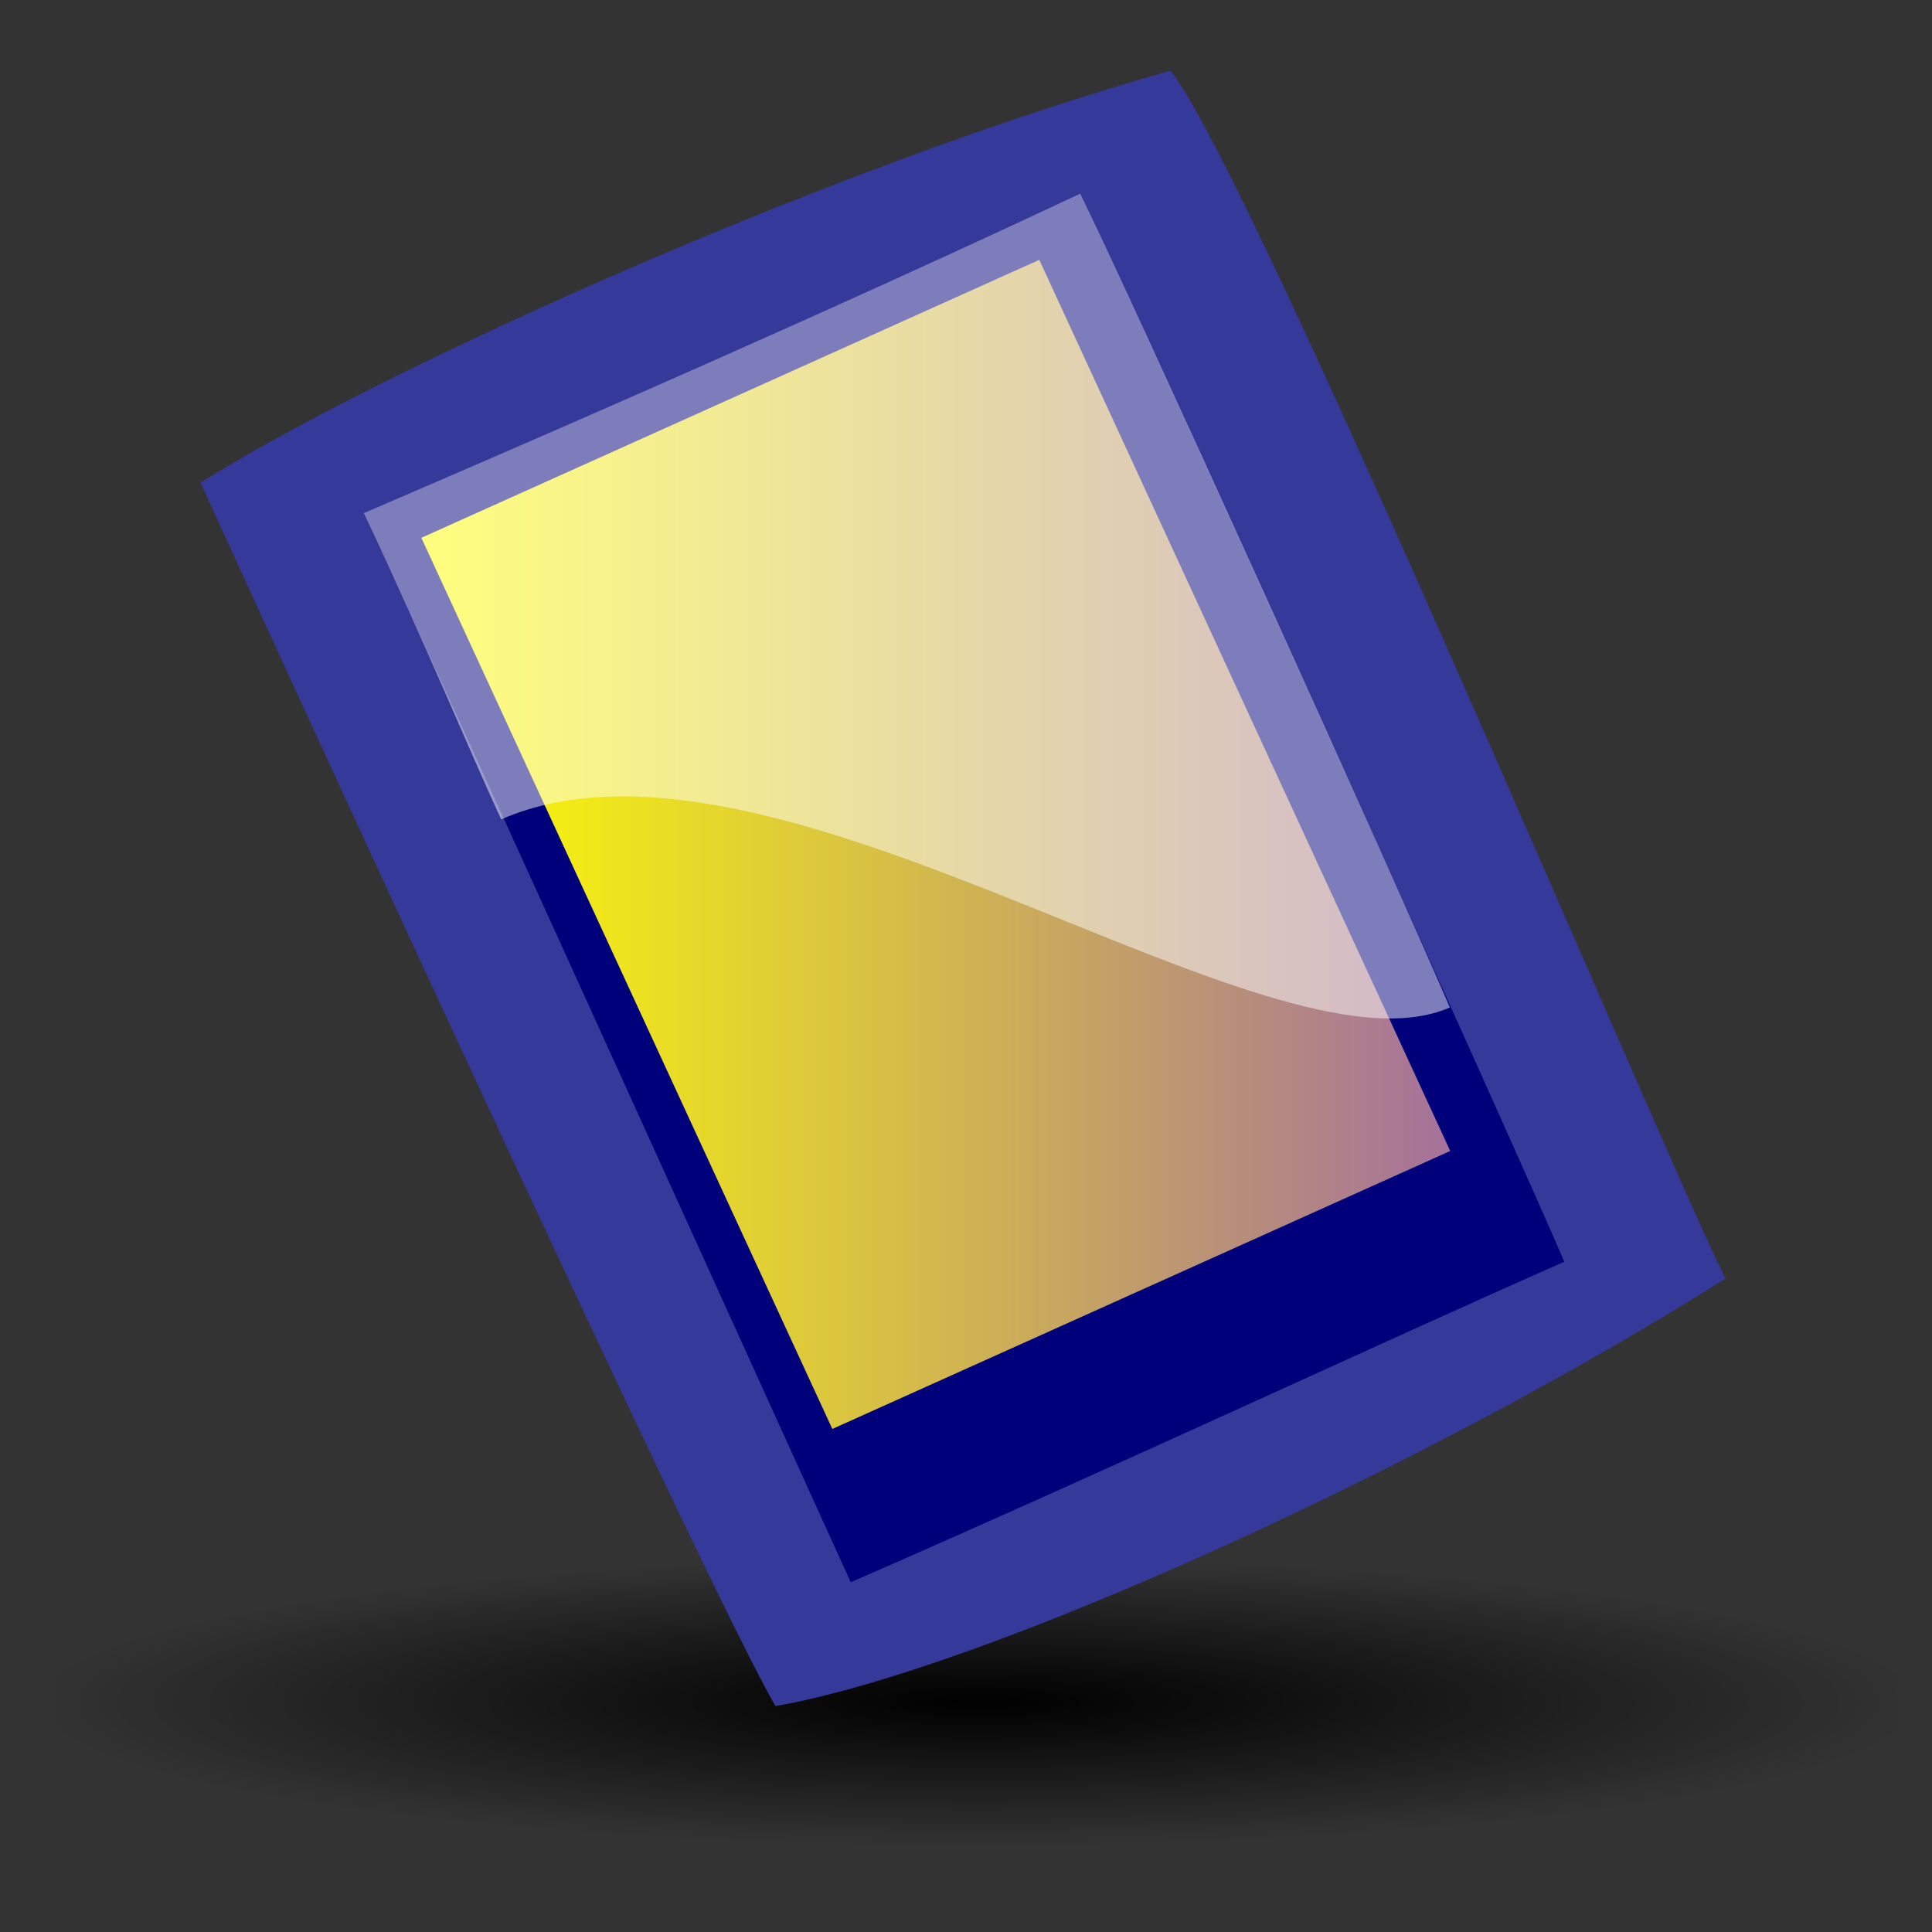 <?xml version="1.0" encoding="UTF-8" standalone="no"?>
<!DOCTYPE svg PUBLIC "-//W3C//DTD SVG 20010904//EN"
"http://www.w3.org/TR/2001/REC-SVG-20010904/DTD/svg10.dtd">
<!-- Created with Inkscape (http://www.inkscape.org/) -->
<svg
   version="1.0"
   x="0"
   y="0"
   width="437.5"
   height="437.5"
   id="svg1"
   sodipodi:version="0.32"
   inkscape:version="0.37"
   sodipodi:docname="pda_blue.svg"
   sodipodi:docbase="/usr/share/icons/Lemon/scalable/devices"
   xmlns="http://www.w3.org/2000/svg"
   xmlns:inkscape="http://www.inkscape.org/namespaces/inkscape"
   xmlns:sodipodi="http://sodipodi.sourceforge.net/DTD/sodipodi-0.dtd"
   xmlns:xlink="http://www.w3.org/1999/xlink">
  <rect width="100%" height="100%" fill="#333333" stroke="none"/>
  <sodipodi:namedview
     id="base"
     pagecolor="#ffffff"
     bordercolor="#666666"
     borderopacity="1.0"
     inkscape:pageopacity="0.0"
     inkscape:pageshadow="2"
     inkscape:zoom="0.10853959"
     inkscape:cx="226.035057"
     inkscape:cy="192.063809"
     inkscape:window-width="409"
     inkscape:window-height="549"
     inkscape:window-x="0"
     inkscape:window-y="0" />
  <defs
     id="defs3">
    <linearGradient
       id="linearGradient656">
      <stop
         style="stop-color:#aecaff;stop-opacity:1;"
         offset="0"
         id="stop657" />
      <stop
         style="stop-color:#000000;stop-opacity:1;"
         offset="1"
         id="stop658" />
    </linearGradient>
    <linearGradient
       id="linearGradient596">
      <stop
         style="stop-color:#ffff00;stop-opacity:1;"
         offset="0"
         id="stop597" />
      <stop
         style="stop-color:#a5719b;stop-opacity:1;"
         offset="1"
         id="stop598" />
    </linearGradient>
    <linearGradient
       id="linearGradient629">
      <stop
         style="stop-color:#bfad0d;stop-opacity:1;"
         offset="0"
         id="stop630" />
      <stop
         style="stop-color:#eaf707;stop-opacity:1;"
         offset="1"
         id="stop631" />
    </linearGradient>
    <linearGradient
       id="linearGradient619">
      <stop
         style="stop-color:#00a5ff;stop-opacity:1;"
         offset="0"
         id="stop620" />
      <stop
         style="stop-color:#00007d;stop-opacity:1;"
         offset="1"
         id="stop621" />
    </linearGradient>
    <linearGradient
       id="linearGradient1248">
      <stop
         style="stop-color:#e3f2bd;stop-opacity:1;"
         offset="0"
         id="stop1249" />
      <stop
         style="stop-color:#ddefbd;stop-opacity:1;"
         offset="1"
         id="stop1250" />
    </linearGradient>
    <linearGradient
       id="linearGradient70">
      <stop
         style="stop-color:#000000;stop-opacity:1;"
         offset="0"
         id="stop71" />
      <stop
         style="stop-color:#000000;stop-opacity:0.008;"
         offset="1"
         id="stop72" />
    </linearGradient>
    <linearGradient
       x1="2.80581105e-8"
       y1="-2.14894797e-7"
       x2="1"
       y2="-2.14894797e-7"
       id="linearGradient73"
       xlink:href="#linearGradient629" />
    <linearGradient
       id="linearGradient1242"
       xlink:href="#linearGradient596"
       x1="0"
       y1="-0"
       x2="1"
       y2="-0" />
    <linearGradient
       x1="7.60878915e-10"
       y1="7.31667216e-9"
       x2="1"
       y2="7.31667216e-9"
       id="linearGradient1243"
       xlink:href="#linearGradient596" />
    <linearGradient
       x1="-4.13191898e-8"
       y1="5.29465787e-8"
       x2="1"
       y2="5.29465787e-8"
       id="linearGradient1246"
       xlink:href="#linearGradient596" />
    <linearGradient
       x1="5.23659587e-8"
       y1="1.98353604e-7"
       x2="1"
       y2="1.98353604e-7"
       id="linearGradient1247"
       xlink:href="#linearGradient619" />
    <linearGradient
       id="linearGradient1251"
       xlink:href="#linearGradient70" />
    <radialGradient
       cx="0.5"
       cy="0.5"
       r="0.5"
       fx="0.5"
       fy="0.5"
       id="radialGradient617"
       xlink:href="#linearGradient70" />
    <radialGradient
       cx="0.366"
       cy="0.398"
       r="0.682"
       fx="0.366"
       fy="0.398"
       id="radialGradient618"
       xlink:href="#linearGradient619" />
    <radialGradient
       cx="0.711"
       cy="0.242"
       r="0.971"
       fx="0.711"
       fy="0.242"
       id="radialGradient624"
       xlink:href="#linearGradient629" />
    <linearGradient
       x1="-8.4933518e-9"
       y1="-2.43697706e-9"
       x2="1"
       y2="-2.43697706e-9"
       id="linearGradient654"
       xlink:href="#linearGradient619" />
    <linearGradient
       x1="-9.62117497e-10"
       y1="-4.36049916e-8"
       x2="1"
       y2="-4.36049916e-8"
       id="linearGradient655"
       xlink:href="#linearGradient656" />
  </defs>
  <path
     d="M 12.661 353.06 L 12.661 417.771 L 430.466 417.771 L 430.466 353.06 L 12.661 353.06 z "
     style="font-size:12;fill:url(#radialGradient617);fill-opacity:1;fill-rule:evenodd;"
     id="path616" />
  <path
     d="M 265.041 16.013 C 188.595 37.474 86.405 83.557 45.412 109.296 C 60.65 142.774 160.141 359.853 175.594 386.346 C 223.034 378.009 323.695 331.933 390.744 289.514 C 377.918 264.427 283.129 38.039 265.041 16.013 z "
     style="font-size:12;fill:#353999;fill-opacity:1;fill-rule:evenodd;"
     id="path593"
     sodipodi:nodetypes="ccccc" />
  <path
     d="M 244.617 43.838 C 212.983 58.7 164.184 81.051 82.377 116.188 C 98.041 149.518 184.351 340.213 192.66 358.299 C 254.526 331.273 313.095 303.843 354.236 285.722 C 344.384 262.525 254.782 64.379 244.617 43.838 z "
     style="font-size:12;fill:#00007b;fill-opacity:1;fill-rule:evenodd;stroke-width:1;"
     id="path595"
     sodipodi:nodetypes="ccccc" />
  <g
     transform="matrix(-0.453,-0.25,0.352,-0.43,116.662,296.316)"
     style="font-size:12;fill:#c1c1bf;"
     id="g10">
    <path
       d="M 115.64 341.416 C 116.576 336.376 117.8 331.624 119.312 327.16 L 121.688 342.784 L 115.64 341.416 z "
       id="path11" />
  </g>
  <path
     d="M 188.48 323.586 L 328.405 260.639 L 235.344 58.844 L 95.419 121.79 L 188.48 323.586 z "
     style="font-size:12;fill:url(#linearGradient1242);fill-opacity:1;fill-rule:evenodd;"
     id="path604" />
  <path
     d="M 244.617 43.838 C 212.983 58.7 164.184 81.051 82.377 116.188 C 98.041 149.518 105.175 167.465 113.484 185.551 C 175.349 158.525 287.183 246.26 328.324 228.139 C 318.472 204.943 254.782 64.379 244.617 43.838 z "
     style="font-size:12;fill:#ffffff;fill-opacity:0.492;fill-rule:evenodd;stroke-width:1;"
     id="path611"
     sodipodi:nodetypes="ccccc" />

</svg>

